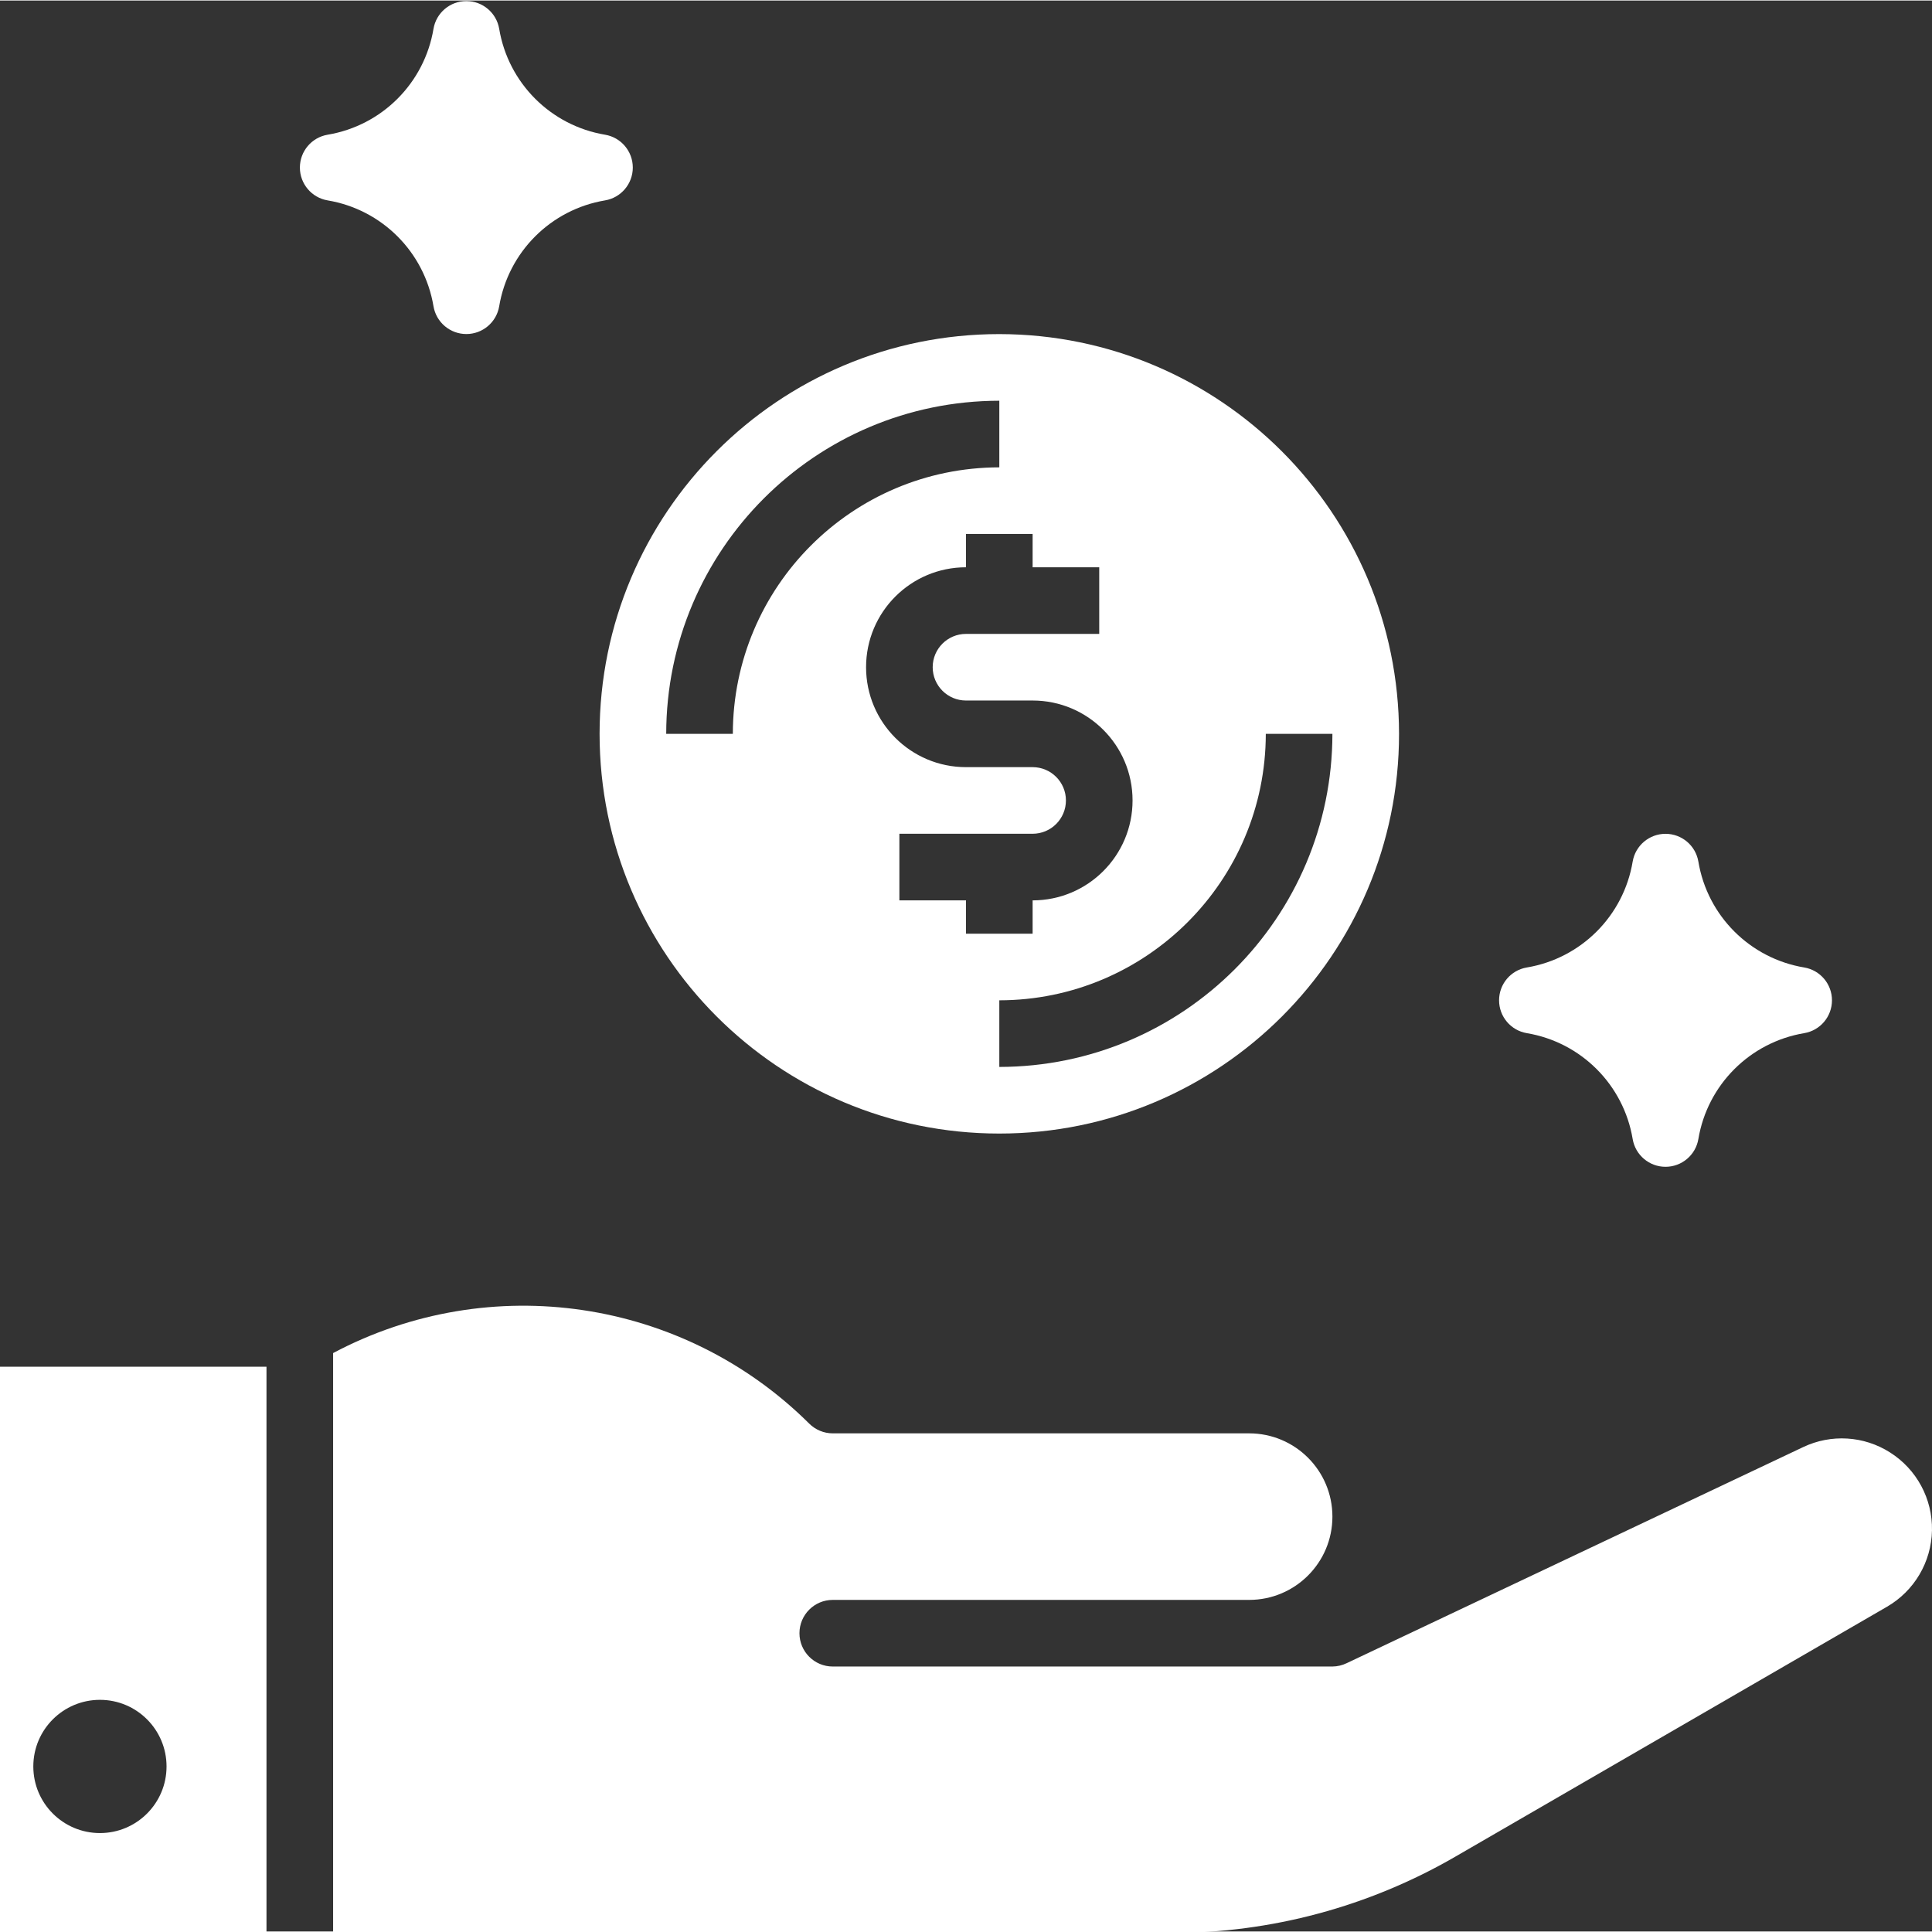 <?xml version="1.0"?>
<svg xmlns="http://www.w3.org/2000/svg" height="512px" version="1.1" viewBox="0 0 902.501 902" width="512px"><rect x="0" y="0" width="902.501" height="902" fill="#333333" stroke="none"/><g><g id="surface1">
<path d="M 153.047 93.359 C 178.402 97.602 198.27 117.473 202.5 142.828 C 203.766 150.312 210.254 155.789 217.848 155.789 C 225.434 155.789 231.926 150.312 233.188 142.828 C 237.418 117.473 257.289 97.602 282.641 93.359 C 290.121 92.102 295.602 85.605 295.602 78.02 C 295.602 70.43 290.121 63.941 282.641 62.68 C 257.289 58.438 237.418 38.57 233.188 13.211 C 231.926 5.727 225.434 0.25 217.848 0.25 C 210.254 0.25 203.766 5.727 202.5 13.211 C 198.27 38.57 178.402 58.438 153.047 62.68 C 145.57 63.941 140.09 70.43 140.09 78.02 C 140.09 85.605 145.57 92.102 153.047 93.359 Z M 153.047 93.359 " data-original="#000000" class="active-path" data-old_color="#000000" fill="#FFFFFF"/>
<path d="M 713.223 482.367 C 738.578 486.609 758.445 506.488 762.676 531.84 C 763.941 539.32 770.43 544.801 778.02 544.801 C 785.609 544.801 792.094 539.32 793.363 531.84 C 797.59 506.488 817.465 486.609 842.812 482.367 C 850.297 481.105 855.777 474.621 855.777 467.031 C 855.777 459.438 850.297 452.949 842.812 451.691 C 817.465 447.453 797.59 427.582 793.363 402.223 C 792.094 394.738 785.609 389.254 778.02 389.254 C 770.43 389.254 763.941 394.738 762.676 402.223 C 758.445 427.582 738.578 447.453 713.223 451.691 C 705.738 452.949 700.266 459.438 700.266 467.031 C 700.266 474.621 705.738 481.105 713.223 482.367 Z M 713.223 482.367 " data-original="#000000" class="active-path" data-old_color="#000000" fill="#FFFFFF"/>
<path d="M 466.812 155.816 C 363.691 155.816 280.086 239.422 280.086 342.547 C 280.086 445.672 363.691 529.27 466.812 529.27 C 569.938 529.27 653.539 445.672 653.539 342.547 C 653.422 239.465 569.891 155.934 466.812 155.816 Z M 342.328 342.547 L 311.207 342.547 C 311.301 256.645 380.914 187.031 466.812 186.941 L 466.812 218.062 C 398.094 218.137 342.402 273.832 342.328 342.547 Z M 451.25 435.91 L 451.25 420.348 L 420.129 420.348 L 420.129 389.227 L 482.371 389.227 C 490.961 389.227 497.93 382.258 497.93 373.664 C 497.93 365.078 490.961 358.109 482.371 358.109 L 451.25 358.109 C 425.473 358.109 404.57 337.207 404.57 311.426 C 404.57 285.645 425.473 264.742 451.25 264.742 L 451.25 249.184 L 482.371 249.184 L 482.371 264.742 L 513.488 264.742 L 513.488 295.867 L 451.25 295.867 C 442.66 295.867 435.691 302.828 435.691 311.426 C 435.691 320.02 442.66 326.988 451.25 326.988 L 482.371 326.988 C 508.148 326.988 529.055 347.891 529.055 373.664 C 529.055 399.449 508.148 420.348 482.371 420.348 L 482.371 435.91 Z M 466.812 498.148 L 466.812 467.031 C 535.523 466.953 591.219 411.262 591.297 342.547 L 622.414 342.547 C 622.324 428.445 552.715 498.055 466.812 498.148 Z M 466.812 498.148 " data-original="#000000" class="active-path" data-old_color="#000000" fill="#FFFFFF"/>
<path d="M 0 902.723 L 124.484 902.723 L 124.484 638.195 L 0 638.195 Z M 46.684 793.801 C 63.867 793.801 77.797 807.73 77.797 824.914 C 77.797 842.105 63.867 856.035 46.684 856.035 C 29.496 856.035 15.562 842.105 15.562 824.914 C 15.562 807.73 29.496 793.801 46.684 793.801 Z M 46.684 793.801 " data-original="#000000" class="active-path" data-old_color="#000000" fill="#FFFFFF"/>
<path d="M 882.871 678.219 C 870.68 670.461 855.352 669.531 842.301 675.742 L 629.078 776.676 C 626.996 777.684 624.719 778.215 622.414 778.238 L 389.008 778.238 C 380.422 778.238 373.453 771.27 373.453 762.68 C 373.453 754.086 380.422 747.117 389.008 747.117 L 583.512 747.117 C 605.004 747.117 622.414 729.703 622.414 708.215 C 622.414 686.73 605.004 669.316 583.512 669.316 L 389.008 669.316 C 384.887 669.316 380.922 667.672 378.004 664.754 C 319.098 606.238 228.953 592.887 155.605 631.812 L 155.605 902.723 L 547.188 902.723 C 593.727 902.703 639.441 890.426 679.727 867.117 L 881.461 750.32 C 894.227 742.938 902.203 729.41 902.492 714.664 C 902.785 699.93 895.348 686.094 882.871 678.219 Z M 882.871 678.219 " data-original="#000000" class="active-path" data-old_color="#000000" fill="#FFFFFF"/>
</g></g> </svg>

